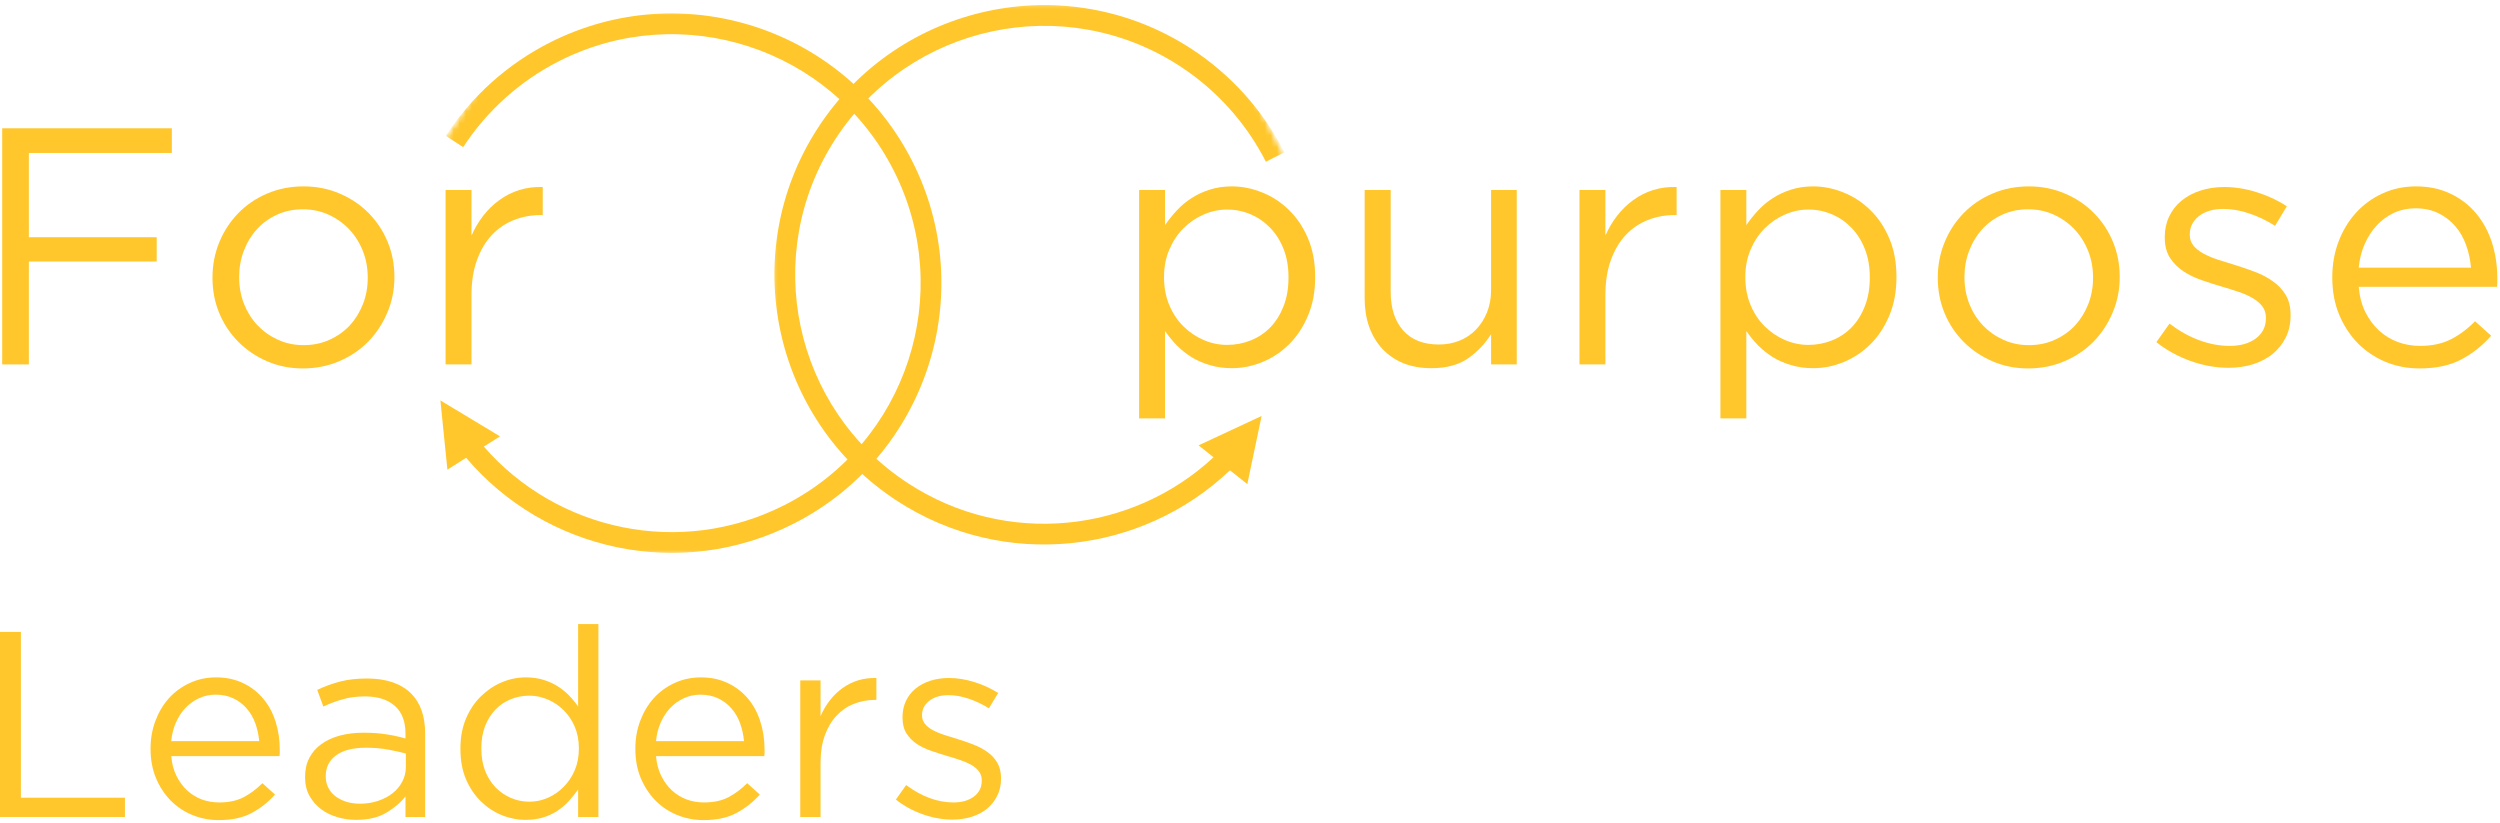 <svg width="416" height="137" viewBox="0 0 416 137" fill="none" xmlns="http://www.w3.org/2000/svg">
<path d="M-0.004 105.152H3.475V132.736H20.788V135.944H-0.004V105.152Z" fill="#FFC72C"/>
<path d="M36.407 136.465C34.85 136.465 33.376 136.178 31.991 135.611C30.616 135.043 29.413 134.236 28.387 133.194C27.371 132.152 26.558 130.913 25.949 129.465C25.35 128.007 25.053 126.397 25.053 124.632V124.548C25.053 122.913 25.324 121.376 25.866 119.944C26.407 118.501 27.157 117.246 28.116 116.173C29.084 115.105 30.241 114.267 31.574 113.652C32.918 113.027 34.387 112.715 35.97 112.715C37.637 112.715 39.126 113.038 40.449 113.673C41.767 114.298 42.876 115.152 43.782 116.236C44.699 117.319 45.387 118.59 45.845 120.048C46.314 121.496 46.553 123.059 46.553 124.736C46.553 124.975 46.553 125.168 46.553 125.319C46.553 125.46 46.538 125.626 46.512 125.819H28.491C28.6 127.059 28.892 128.152 29.366 129.111C29.834 130.059 30.428 130.861 31.137 131.527C31.855 132.184 32.668 132.684 33.574 133.027C34.491 133.361 35.459 133.527 36.491 133.527C38.074 133.527 39.428 133.236 40.553 132.652C41.678 132.059 42.709 131.277 43.657 130.319L45.762 132.215C44.621 133.496 43.314 134.522 41.845 135.298C40.387 136.074 38.574 136.465 36.407 136.465ZM43.137 123.319C43.038 122.293 42.824 121.314 42.491 120.382C42.157 119.439 41.683 118.621 41.074 117.923C40.475 117.215 39.746 116.652 38.887 116.236C38.022 115.809 37.017 115.59 35.866 115.59C34.876 115.59 33.954 115.793 33.095 116.194C32.246 116.585 31.496 117.126 30.845 117.819C30.204 118.501 29.678 119.314 29.262 120.257C28.855 121.189 28.6 122.21 28.491 123.319H43.137Z" fill="#FFC72C"/>
<path d="M59.266 136.423C58.209 136.423 57.172 136.277 56.162 135.986C55.146 135.694 54.235 135.251 53.433 134.652C52.626 134.043 51.98 133.298 51.495 132.423C51.006 131.548 50.766 130.522 50.766 129.34V129.257C50.766 128.064 51.001 127.017 51.474 126.111C51.943 125.194 52.61 124.434 53.474 123.819C54.334 123.194 55.355 122.725 56.537 122.402C57.73 122.085 59.047 121.923 60.495 121.923C61.954 121.923 63.224 122.017 64.308 122.194C65.401 122.361 66.459 122.59 67.474 122.882V122.09C67.474 120.038 66.876 118.486 65.683 117.444C64.501 116.402 62.839 115.882 60.704 115.882C59.355 115.882 58.131 116.043 57.037 116.361C55.938 116.668 54.86 117.069 53.808 117.569L52.787 114.798C54.047 114.204 55.329 113.736 56.62 113.402C57.912 113.069 59.391 112.902 61.058 112.902C64.276 112.902 66.73 113.736 68.412 115.402C69.964 116.96 70.745 119.173 70.745 122.048V135.944H67.474V132.507C66.683 133.538 65.62 134.444 64.287 135.236C62.954 136.027 61.276 136.423 59.266 136.423ZM59.912 133.736C60.964 133.736 61.954 133.585 62.87 133.277C63.797 132.975 64.61 132.548 65.308 132.007C66.001 131.465 66.542 130.819 66.933 130.069C67.334 129.319 67.537 128.496 67.537 127.59V125.382C66.672 125.147 65.693 124.934 64.599 124.736C63.501 124.527 62.251 124.423 60.849 124.423C58.709 124.423 57.063 124.85 55.912 125.694C54.771 126.543 54.204 127.689 54.204 129.132V129.215C54.204 129.923 54.355 130.564 54.662 131.132C54.964 131.704 55.381 132.184 55.912 132.569C56.438 132.944 57.042 133.236 57.724 133.444C58.417 133.642 59.146 133.736 59.912 133.736Z" fill="#FFC72C"/>
<path d="M87.49 136.423C86.1 136.423 84.761 136.158 83.469 135.632C82.188 135.105 81.037 134.34 80.011 133.34C78.98 132.329 78.157 131.1 77.532 129.652C76.917 128.194 76.615 126.522 76.615 124.632V124.548C76.615 122.704 76.917 121.048 77.532 119.59C78.157 118.121 78.98 116.882 80.011 115.882C81.037 114.871 82.188 114.09 83.469 113.548C84.761 112.996 86.1 112.715 87.49 112.715C88.542 112.715 89.511 112.85 90.386 113.111C91.261 113.376 92.053 113.73 92.761 114.173C93.469 114.621 94.105 115.132 94.678 115.715C95.245 116.298 95.751 116.918 96.199 117.569V103.84H99.574V135.944H96.199V131.361C95.725 132.043 95.204 132.694 94.636 133.319C94.063 133.934 93.428 134.475 92.719 134.944C92.011 135.402 91.225 135.767 90.365 136.027C89.501 136.288 88.542 136.423 87.49 136.423ZM88.094 133.402C89.147 133.402 90.167 133.189 91.157 132.757C92.141 132.329 93.016 131.725 93.782 130.944C94.558 130.168 95.178 129.246 95.636 128.173C96.094 127.105 96.324 125.913 96.324 124.59V124.507C96.324 123.189 96.094 121.996 95.636 120.923C95.178 119.855 94.558 118.939 93.782 118.173C93.016 117.413 92.141 116.819 91.157 116.402C90.167 115.975 89.147 115.757 88.094 115.757C86.98 115.757 85.938 115.96 84.969 116.361C84.011 116.751 83.167 117.319 82.449 118.069C81.725 118.819 81.147 119.736 80.719 120.819C80.303 121.902 80.094 123.132 80.094 124.507V124.59C80.094 125.939 80.303 127.163 80.719 128.257C81.147 129.34 81.73 130.267 82.469 131.027C83.204 131.777 84.053 132.361 85.011 132.777C85.98 133.194 87.011 133.402 88.094 133.402Z" fill="#FFC72C"/>
<path d="M117.077 136.465C115.52 136.465 114.046 136.178 112.66 135.611C111.285 135.043 110.082 134.236 109.056 133.194C108.04 132.152 107.228 130.913 106.618 129.465C106.02 128.007 105.723 126.397 105.723 124.632V124.548C105.723 122.913 105.993 121.376 106.535 119.944C107.077 118.501 107.827 117.246 108.785 116.173C109.754 115.105 110.91 114.267 112.243 113.652C113.587 113.027 115.056 112.715 116.639 112.715C118.306 112.715 119.796 113.038 121.118 113.673C122.436 114.298 123.546 115.152 124.452 116.236C125.368 117.319 126.056 118.59 126.514 120.048C126.983 121.496 127.223 123.059 127.223 124.736C127.223 124.975 127.223 125.168 127.223 125.319C127.223 125.46 127.207 125.626 127.181 125.819H109.16C109.27 127.059 109.561 128.152 110.035 129.111C110.504 130.059 111.098 130.861 111.806 131.527C112.525 132.184 113.337 132.684 114.243 133.027C115.16 133.361 116.129 133.527 117.16 133.527C118.743 133.527 120.098 133.236 121.223 132.652C122.348 132.059 123.379 131.277 124.327 130.319L126.431 132.215C125.29 133.496 123.983 134.522 122.514 135.298C121.056 136.074 119.243 136.465 117.077 136.465ZM123.806 123.319C123.707 122.293 123.493 121.314 123.16 120.382C122.827 119.439 122.353 118.621 121.743 117.923C121.145 117.215 120.415 116.652 119.556 116.236C118.691 115.809 117.686 115.59 116.535 115.59C115.546 115.59 114.624 115.793 113.764 116.194C112.915 116.585 112.165 117.126 111.514 117.819C110.874 118.501 110.348 119.314 109.931 120.257C109.525 121.189 109.27 122.21 109.16 123.319H123.806Z" fill="#FFC72C"/>
<path d="M133.165 113.215H136.54V119.152C136.956 118.21 137.467 117.34 138.081 116.548C138.691 115.756 139.394 115.079 140.185 114.506C140.977 113.939 141.836 113.506 142.769 113.215C143.711 112.923 144.732 112.793 145.831 112.819V116.465H145.56C144.321 116.465 143.154 116.689 142.06 117.131C140.961 117.564 140.003 118.225 139.185 119.111C138.362 119.986 137.717 121.079 137.248 122.381C136.774 123.689 136.54 125.189 136.54 126.881V135.944H133.165V113.215Z" fill="#FFC72C"/>
<path d="M158.49 136.381C156.834 136.381 155.177 136.079 153.511 135.486C151.844 134.892 150.365 134.079 149.073 133.048L150.782 130.631C152.016 131.564 153.302 132.277 154.636 132.777C155.969 133.277 157.308 133.527 158.657 133.527C160.032 133.527 161.157 133.21 162.032 132.569C162.917 131.918 163.365 131.038 163.365 129.923V129.84C163.365 129.272 163.209 128.788 162.907 128.381C162.599 127.965 162.183 127.605 161.657 127.298C161.125 126.996 160.516 126.725 159.823 126.486C159.125 126.251 158.417 126.027 157.698 125.819C156.808 125.559 155.912 125.272 155.011 124.965C154.12 124.663 153.313 124.277 152.594 123.819C151.886 123.35 151.302 122.756 150.844 122.048C150.396 121.34 150.177 120.46 150.177 119.402V119.319C150.177 118.35 150.365 117.46 150.74 116.652C151.115 115.85 151.646 115.163 152.344 114.59C153.037 114.022 153.854 113.585 154.802 113.277C155.761 112.975 156.792 112.819 157.907 112.819C159.308 112.819 160.724 113.048 162.157 113.506C163.599 113.954 164.912 114.559 166.094 115.319L164.552 117.861C163.495 117.194 162.386 116.668 161.219 116.277C160.063 115.876 158.933 115.673 157.823 115.673C156.474 115.673 155.407 115.996 154.615 116.631C153.823 117.256 153.427 118.038 153.427 118.965V119.048C153.427 119.579 153.584 120.043 153.907 120.444C154.224 120.835 154.657 121.184 155.198 121.486C155.74 121.777 156.365 122.043 157.073 122.277C157.782 122.501 158.516 122.73 159.282 122.965C160.157 123.23 161.021 123.527 161.886 123.861C162.745 124.184 163.532 124.59 164.24 125.09C164.948 125.579 165.511 126.173 165.927 126.881C166.354 127.59 166.573 128.46 166.573 129.486V129.569C166.573 130.652 166.354 131.611 165.927 132.444C165.511 133.277 164.938 133.996 164.219 134.59C163.495 135.173 162.641 135.621 161.657 135.923C160.683 136.225 159.625 136.381 158.49 136.381Z" fill="#FFC72C"/>
<path d="M0.365 21.348H28.594V25.452H4.802V39.473H26.073V43.515H4.802V60.64H0.365V21.348Z" fill="#FFC72C"/>
<path d="M50.4 61.306C48.233 61.306 46.233 60.9 44.4 60.098C42.566 59.296 40.972 58.213 39.629 56.848C38.28 55.489 37.233 53.905 36.483 52.098C35.733 50.28 35.358 48.338 35.358 46.265V46.161C35.358 44.108 35.733 42.161 36.483 40.327C37.233 38.494 38.28 36.885 39.629 35.494C40.972 34.108 42.572 33.015 44.42 32.223C46.28 31.421 48.316 31.015 50.525 31.015C52.691 31.015 54.697 31.421 56.545 32.223C58.405 33.015 60.009 34.098 61.358 35.473C62.702 36.838 63.754 38.426 64.504 40.244C65.254 42.051 65.629 43.989 65.629 46.056V46.161C65.629 48.218 65.238 50.161 64.462 51.994C63.697 53.827 62.639 55.442 61.295 56.827C59.947 58.202 58.337 59.296 56.462 60.098C54.597 60.9 52.577 61.306 50.4 61.306ZM50.525 57.431C52.092 57.431 53.53 57.135 54.837 56.536C56.155 55.942 57.28 55.14 58.212 54.14C59.139 53.129 59.868 51.947 60.4 50.598C60.926 49.254 61.191 47.806 61.191 46.265V46.161C61.191 44.593 60.92 43.129 60.379 41.765C59.837 40.39 59.077 39.192 58.108 38.161C57.134 37.135 55.988 36.322 54.67 35.723C53.363 35.129 51.941 34.827 50.4 34.827C48.827 34.827 47.389 35.129 46.087 35.723C44.78 36.322 43.67 37.129 42.754 38.14C41.837 39.14 41.113 40.327 40.587 41.702C40.056 43.067 39.795 44.515 39.795 46.056V46.161C39.795 47.733 40.066 49.202 40.608 50.577C41.15 51.942 41.9 53.129 42.858 54.14C43.816 55.14 44.947 55.942 46.254 56.536C47.556 57.135 48.983 57.431 50.525 57.431Z" fill="#FFC72C"/>
<path d="M74.144 31.619H78.457V39.202C78.983 38.01 79.634 36.905 80.415 35.89C81.207 34.879 82.103 34.01 83.103 33.286C84.113 32.551 85.218 31.994 86.415 31.619C87.624 31.244 88.921 31.077 90.311 31.119V35.786H89.957C88.384 35.786 86.9 36.067 85.499 36.619C84.093 37.176 82.863 38.015 81.811 39.14C80.769 40.265 79.947 41.661 79.353 43.327C78.754 44.994 78.457 46.911 78.457 49.077V60.64H74.144V31.619Z" fill="#FFC72C"/>
<path d="M189.55 31.619H193.863V37.452C194.457 36.593 195.118 35.775 195.842 34.994C196.576 34.202 197.394 33.525 198.3 32.952C199.201 32.369 200.201 31.905 201.3 31.556C202.41 31.197 203.639 31.015 204.988 31.015C206.696 31.015 208.384 31.358 210.05 32.036C211.717 32.702 213.201 33.681 214.509 34.973C215.826 36.254 216.873 37.822 217.654 39.681C218.446 41.53 218.842 43.655 218.842 46.056V46.161C218.842 48.525 218.446 50.64 217.654 52.515C216.873 54.379 215.842 55.952 214.55 57.244C213.259 58.536 211.779 59.53 210.113 60.223C208.446 60.916 206.738 61.265 204.988 61.265C203.639 61.265 202.404 61.088 201.279 60.744C200.154 60.411 199.139 59.968 198.238 59.411C197.347 58.843 196.535 58.192 195.8 57.452C195.076 56.702 194.431 55.911 193.863 55.077V69.619H189.55V31.619ZM204.196 57.39C205.571 57.39 206.884 57.14 208.134 56.64C209.394 56.129 210.488 55.4 211.404 54.452C212.321 53.494 213.05 52.322 213.592 50.931C214.134 49.546 214.404 47.973 214.404 46.223V46.098C214.404 44.379 214.134 42.827 213.592 41.452C213.05 40.067 212.306 38.885 211.363 37.911C210.431 36.942 209.347 36.192 208.113 35.661C206.873 35.135 205.571 34.869 204.196 34.869C202.847 34.869 201.54 35.15 200.279 35.702C199.029 36.244 197.91 37.01 196.925 37.994C195.936 38.983 195.154 40.161 194.571 41.536C193.988 42.9 193.696 44.405 193.696 46.056V46.161C193.696 47.843 193.988 49.379 194.571 50.765C195.154 52.155 195.936 53.338 196.925 54.306C197.91 55.28 199.029 56.036 200.279 56.577C201.54 57.119 202.847 57.39 204.196 57.39Z" fill="#FFC72C"/>
<path d="M238.201 61.265C236.435 61.265 234.867 60.983 233.492 60.431C232.128 59.864 230.972 59.067 230.013 58.036C229.065 57.01 228.336 55.786 227.826 54.369C227.326 52.942 227.076 51.364 227.076 49.64V31.619H231.409V48.577C231.409 51.275 232.097 53.405 233.472 54.973C234.857 56.546 236.847 57.327 239.43 57.327C240.664 57.327 241.81 57.114 242.867 56.681C243.935 56.254 244.852 55.635 245.617 54.827C246.393 54.025 247.003 53.067 247.451 51.952C247.893 50.827 248.117 49.593 248.117 48.244V31.619H252.388V60.64H248.117V55.598C247.143 57.171 245.873 58.51 244.305 59.619C242.732 60.713 240.701 61.265 238.201 61.265Z" fill="#FFC72C"/>
<path d="M262.825 31.619H267.138V39.202C267.664 38.01 268.315 36.905 269.096 35.89C269.888 34.879 270.784 34.01 271.784 33.286C272.794 32.551 273.898 31.994 275.096 31.619C276.304 31.244 277.601 31.077 278.992 31.119V35.786H278.638C277.065 35.786 275.58 36.067 274.179 36.619C272.773 37.176 271.544 38.015 270.492 39.14C269.45 40.265 268.627 41.661 268.034 43.327C267.435 44.994 267.138 46.911 267.138 49.077V60.64H262.825V31.619Z" fill="#FFC72C"/>
<path d="M286.278 31.619H290.59V37.452C291.184 36.593 291.846 35.775 292.569 34.994C293.304 34.202 294.122 33.525 295.028 32.952C295.929 32.369 296.929 31.905 298.028 31.556C299.137 31.197 300.366 31.015 301.715 31.015C303.424 31.015 305.111 31.358 306.778 32.036C308.444 32.702 309.929 33.681 311.236 34.973C312.554 36.254 313.601 37.822 314.382 39.681C315.174 41.53 315.569 43.655 315.569 46.056V46.161C315.569 48.525 315.174 50.64 314.382 52.515C313.601 54.379 312.569 55.952 311.278 57.244C309.986 58.536 308.507 59.53 306.84 60.223C305.174 60.916 303.465 61.265 301.715 61.265C300.366 61.265 299.132 61.088 298.007 60.744C296.882 60.411 295.866 59.968 294.965 59.411C294.075 58.843 293.262 58.192 292.528 57.452C291.804 56.702 291.158 55.911 290.59 55.077V69.619H286.278V31.619ZM300.924 57.39C302.299 57.39 303.611 57.14 304.861 56.64C306.122 56.129 307.215 55.4 308.132 54.452C309.049 53.494 309.778 52.322 310.319 50.931C310.861 49.546 311.132 47.973 311.132 46.223V46.098C311.132 44.379 310.861 42.827 310.319 41.452C309.778 40.067 309.033 38.885 308.09 37.911C307.158 36.942 306.075 36.192 304.84 35.661C303.601 35.135 302.299 34.869 300.924 34.869C299.575 34.869 298.267 35.15 297.007 35.702C295.757 36.244 294.637 37.01 293.653 37.994C292.663 38.983 291.882 40.161 291.299 41.536C290.715 42.9 290.424 44.405 290.424 46.056V46.161C290.424 47.843 290.715 49.379 291.299 50.765C291.882 52.155 292.663 53.338 293.653 54.306C294.637 55.28 295.757 56.036 297.007 56.577C298.267 57.119 299.575 57.39 300.924 57.39Z" fill="#FFC72C"/>
<path d="M337.491 61.306C335.324 61.306 333.324 60.9 331.491 60.098C329.658 59.296 328.064 58.213 326.72 56.848C325.371 55.489 324.324 53.905 323.574 52.098C322.824 50.28 322.449 48.338 322.449 46.265V46.161C322.449 44.108 322.824 42.161 323.574 40.327C324.324 38.494 325.371 36.885 326.72 35.494C328.064 34.108 329.663 33.015 331.512 32.223C333.371 31.421 335.408 31.015 337.616 31.015C339.783 31.015 341.788 31.421 343.637 32.223C345.496 33.015 347.1 34.098 348.449 35.473C349.793 36.838 350.845 38.426 351.595 40.244C352.345 42.051 352.72 43.989 352.72 46.056V46.161C352.72 48.218 352.329 50.161 351.553 51.994C350.788 53.827 349.73 55.442 348.387 56.827C347.038 58.202 345.428 59.296 343.553 60.098C341.689 60.9 339.668 61.306 337.491 61.306ZM337.616 57.431C339.184 57.431 340.621 57.135 341.928 56.536C343.246 55.942 344.371 55.14 345.303 54.14C346.23 53.129 346.96 51.947 347.491 50.598C348.017 49.254 348.283 47.806 348.283 46.265V46.161C348.283 44.593 348.012 43.129 347.47 41.765C346.928 40.39 346.168 39.192 345.199 38.161C344.225 37.135 343.079 36.322 341.762 35.723C340.454 35.129 339.033 34.827 337.491 34.827C335.918 34.827 334.48 35.129 333.178 35.723C331.871 36.322 330.762 37.129 329.845 38.14C328.928 39.14 328.204 40.327 327.678 41.702C327.147 43.067 326.887 44.515 326.887 46.056V46.161C326.887 47.733 327.158 49.202 327.699 50.577C328.241 51.942 328.991 53.129 329.949 54.14C330.908 55.14 332.038 55.942 333.345 56.536C334.647 57.135 336.074 57.431 337.616 57.431Z" fill="#FFC72C"/>
<path d="M370.819 61.202C368.72 61.202 366.6 60.817 364.465 60.056C362.34 59.28 360.454 58.239 358.819 56.931L361.006 53.848C362.574 55.046 364.204 55.963 365.902 56.598C367.611 57.239 369.324 57.556 371.048 57.556C372.808 57.556 374.246 57.15 375.361 56.327C376.486 55.494 377.048 54.369 377.048 52.952V52.848C377.048 52.129 376.85 51.51 376.465 50.994C376.074 50.468 375.538 50.01 374.861 49.619C374.194 49.218 373.413 48.869 372.527 48.577C371.652 48.275 370.746 47.989 369.819 47.723C368.694 47.39 367.558 47.03 366.423 46.64C365.282 46.254 364.256 45.76 363.34 45.161C362.423 44.551 361.673 43.801 361.09 42.911C360.506 42.01 360.215 40.885 360.215 39.536V39.431C360.215 38.197 360.454 37.067 360.944 36.036C361.428 35.01 362.111 34.135 362.986 33.411C363.871 32.676 364.923 32.114 366.131 31.723C367.35 31.322 368.673 31.119 370.09 31.119C371.892 31.119 373.715 31.411 375.548 31.994C377.381 32.567 379.038 33.343 380.527 34.327L378.569 37.577C377.22 36.718 375.803 36.036 374.319 35.536C372.845 35.025 371.402 34.765 369.986 34.765C368.262 34.765 366.892 35.171 365.881 35.973C364.881 36.78 364.381 37.78 364.381 38.973V39.098C364.381 39.765 364.579 40.358 364.986 40.869C365.402 41.369 365.949 41.806 366.631 42.181C367.324 42.556 368.121 42.9 369.027 43.202C369.928 43.494 370.866 43.786 371.84 44.077C372.965 44.426 374.074 44.806 375.173 45.223C376.282 45.629 377.282 46.15 378.173 46.786C379.074 47.411 379.798 48.176 380.34 49.077C380.881 49.983 381.152 51.088 381.152 52.39V52.494C381.152 53.885 380.881 55.114 380.34 56.181C379.798 57.254 379.069 58.161 378.152 58.911C377.236 59.65 376.142 60.218 374.881 60.619C373.631 61.004 372.277 61.202 370.819 61.202Z" fill="#FFC72C"/>
<path d="M402.593 61.306C400.604 61.306 398.729 60.942 396.968 60.223C395.218 59.489 393.682 58.463 392.364 57.14C391.057 55.806 390.015 54.218 389.239 52.369C388.473 50.51 388.093 48.463 388.093 46.223V46.098C388.093 44.004 388.437 42.036 389.135 40.202C389.828 38.369 390.791 36.775 392.031 35.411C393.265 34.051 394.729 32.983 396.427 32.202C398.135 31.411 400 31.015 402.031 31.015C404.156 31.015 406.057 31.421 407.739 32.223C409.432 33.015 410.854 34.108 412.01 35.494C413.177 36.885 414.057 38.504 414.656 40.348C415.25 42.197 415.552 44.192 415.552 46.327C415.552 46.635 415.552 46.885 415.552 47.077C415.552 47.26 415.531 47.473 415.489 47.723H392.489C392.625 49.306 392.994 50.713 393.593 51.931C394.203 53.14 394.968 54.171 395.885 55.015C396.802 55.848 397.833 56.483 398.989 56.911C400.156 57.343 401.39 57.556 402.697 57.556C404.708 57.556 406.437 57.181 407.885 56.431C409.328 55.681 410.645 54.692 411.843 53.452L414.531 55.869C413.072 57.525 411.406 58.843 409.531 59.827C407.666 60.812 405.354 61.306 402.593 61.306ZM411.177 44.536C411.062 43.233 410.791 41.983 410.364 40.786C409.932 39.577 409.328 38.53 408.552 37.64C407.786 36.739 406.848 36.015 405.739 35.473C404.64 34.931 403.364 34.661 401.906 34.661C400.64 34.661 399.458 34.911 398.364 35.411C397.281 35.911 396.328 36.608 395.51 37.494C394.687 38.369 394.015 39.405 393.489 40.598C392.958 41.796 392.625 43.108 392.489 44.536H411.177Z" fill="#FFC72C"/>
<mask id="mask0_204_964" style="mask-type:luminance" maskUnits="userSpaceOnUse" x="72" y="1" width="86" height="92">
<path d="M72.334 1.667H157.667V92.333H72.334V1.667Z" fill="white"/>
</mask>
<g mask="url(#mask0_204_964)">
<mask id="mask1_204_964" style="mask-type:luminance" maskUnits="userSpaceOnUse" x="47" y="-21" width="136" height="138">
<path d="M47.443 63.635L102.073 -20.125L182.479 32.323L127.849 116.078L47.443 63.635Z" fill="white"/>
</mask>
<g mask="url(#mask1_204_964)">
<mask id="mask2_204_964" style="mask-type:luminance" maskUnits="userSpaceOnUse" x="47" y="-21" width="136" height="138">
<path d="M47.443 63.635L102.073 -20.125L182.479 32.323L127.849 116.078L47.443 63.635Z" fill="white"/>
</mask>
<g mask="url(#mask2_204_964)">
<path fill-rule="evenodd" clip-rule="evenodd" d="M80.51 74.312L83.198 72.609L73.281 66.63L74.448 78.151L77.562 76.177C90.693 91.656 113.172 96.724 132.062 87.141C154.156 75.943 163 48.911 151.797 26.823C140.599 4.729 113.568 -4.109 91.479 7.088C84.453 10.651 78.484 16 74.182 22.599L77.073 24.484C81.047 18.396 86.552 13.458 93.037 10.167C113.432 -0.172 138.38 7.99 148.719 28.38C159.057 48.776 150.896 73.724 130.505 84.062C113.214 92.828 92.672 88.312 80.51 74.312Z" fill="#FFC72C"/>
</g>
</g>
</g>
<mask id="mask3_204_964" style="mask-type:luminance" maskUnits="userSpaceOnUse" x="128" y="0" width="87" height="91">
<path d="M128.333 0.333H215V91H128.333V0.333Z" fill="white"/>
</mask>
<g mask="url(#mask3_204_964)">
<mask id="mask4_204_964" style="mask-type:luminance" maskUnits="userSpaceOnUse" x="104" y="-21" width="132" height="134">
<path d="M150.292 112.651L104.88 23.557L190.406 -20.042L235.823 69.052L150.292 112.651Z" fill="white"/>
</mask>
<g mask="url(#mask4_204_964)">
<mask id="mask5_204_964" style="mask-type:luminance" maskUnits="userSpaceOnUse" x="105" y="-21" width="131" height="134">
<path d="M235.948 68.99L190.531 -20.104L105.005 23.495L150.417 112.589L235.948 68.99Z" fill="white"/>
</mask>
<g mask="url(#mask5_204_964)">
<path fill-rule="evenodd" clip-rule="evenodd" d="M201.932 76.089L199.438 74.109L209.932 69.219L207.552 80.552L204.662 78.26C189.959 92.255 167.073 94.901 149.302 83.365C128.531 69.88 122.61 42.063 136.099 21.287C149.584 0.516 177.401 -5.401 198.177 8.083C204.781 12.37 210.146 18.323 213.724 25.344L210.646 26.912C207.344 20.432 202.396 14.938 196.297 10.979C177.12 -1.469 151.443 3.99 138.995 23.167C126.547 42.344 132.005 68.021 151.182 80.469C167.443 91.026 188.349 88.719 201.932 76.089Z" fill="#FFC72C"/>
</g>
</g>
</g>
</svg>
